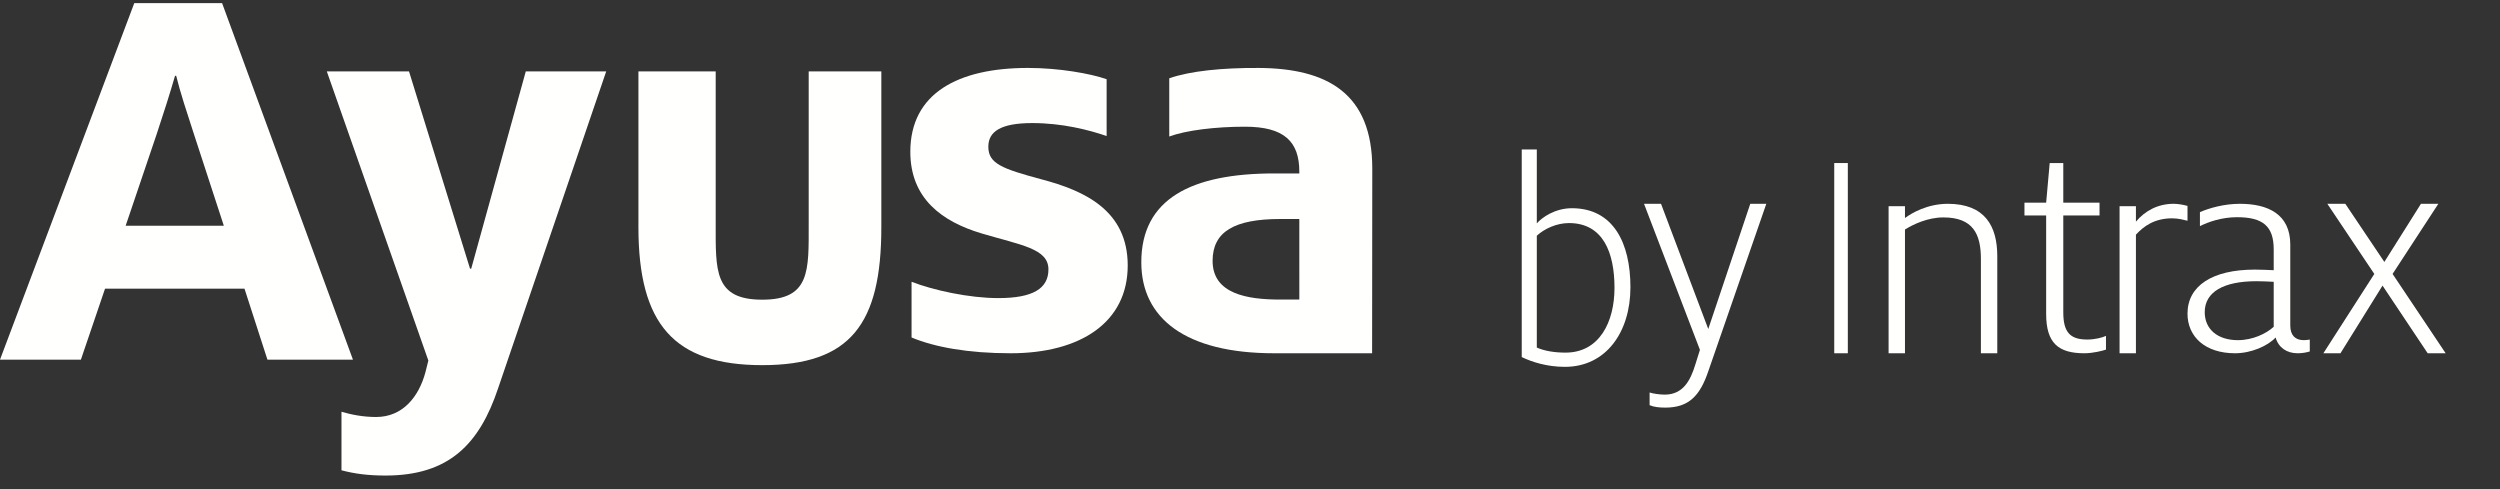 <?xml version="1.0" encoding="UTF-8"?> <svg xmlns="http://www.w3.org/2000/svg" xmlns:xlink="http://www.w3.org/1999/xlink" width="184px" height="36px" viewBox="0 0 184 36"><rect x="0" y="0" width="184" height="36" fill="#333333" stroke="none"/><!-- Generator: Sketch 54 (76480) - https://sketchapp.com --><title>Artboard</title><desc>Created with Sketch.</desc><g id="Artboard" stroke="none" stroke-width="1" fill="none" fill-rule="evenodd"><path d="M118.827,21.185 C118.827,18.603 117.995,16.418 115.477,16.418 C114.559,16.418 113.663,16.838 113.109,17.349 L113.109,25.581 C113.686,25.837 114.431,25.953 115.221,25.953 C117.718,25.953 118.827,23.697 118.827,21.185 Z M112,26.28 L112,11 L113.109,11 L113.109,16.441 C113.492,15.999 114.453,15.325 115.691,15.325 C118.741,15.325 120,17.884 120,21.14 C120,24.466 118.186,27 115.179,27 C113.876,27 112.768,26.652 112,26.28 L112,26.28 Z" id="Fill-1" fill="#FFFFFE"></path><path d="M121.411,29.822 L121.411,28.888 C121.683,28.976 122.161,29.044 122.524,29.044 C123.863,29.044 124.411,28.02 124.773,26.84 L125.115,25.749 L121,15 L122.251,15 L125.728,24.214 L128.82,15 L130,15 L125.728,27.331 C125.115,29.132 124.297,30 122.567,30 C122.115,30 121.727,29.957 121.411,29.822" id="Fill-2" fill="#FFFFFE"></path><polygon id="Fill-3" fill="#FFFFFE" points="135 26 136 26 136 12 135 12"></polygon><path d="M139,15.177 L140.206,15.177 L140.206,16.046 C140.716,15.667 141.875,15 143.358,15 C146.095,15 147,16.647 147,18.852 L147,26 L145.794,26 L145.794,19.052 C145.794,17.226 145.214,16.002 143.036,16.002 C141.875,16.002 140.81,16.514 140.206,16.893 L140.206,26 L139,26 L139,15.177" id="Fill-4" fill="#FFFFFE"></path><path d="M149,14.916 L150.597,14.916 L150.858,12 L151.858,12 L151.858,14.916 L154.525,14.916 L154.525,15.859 L151.858,15.859 L151.858,22.992 C151.858,24.451 152.359,24.99 153.62,24.99 C154.169,24.99 154.715,24.855 155,24.721 L155,25.731 C154.739,25.82 154.049,26 153.407,26 C151.477,26 150.597,25.236 150.597,23.105 L150.597,15.859 L149,15.859 L149,14.916" id="Fill-5" fill="#FFFFFE"></path><path d="M156,15.177 L157.204,15.177 L157.204,16.313 C157.876,15.512 158.824,15 159.981,15 C160.284,15 160.699,15.067 161,15.155 L161,16.246 C160.722,16.18 160.329,16.069 159.866,16.069 C158.547,16.069 157.759,16.669 157.204,17.271 L157.204,26 L156,26 L156,15.177" id="Fill-6" fill="#FFFFFE"></path><path d="M167.345,24.049 L167.345,20.741 C167.063,20.72 166.381,20.697 166.074,20.697 C163.655,20.697 162.268,21.486 162.268,22.977 C162.268,24.226 163.209,25.036 164.711,25.036 C165.794,25.036 166.805,24.554 167.345,24.049 Z M161,23.085 C161,21.048 162.81,19.843 165.959,19.843 C166.332,19.843 166.946,19.866 167.345,19.887 L167.345,18.352 C167.345,16.643 166.544,15.986 164.642,15.986 C163.513,15.986 162.526,16.336 161.915,16.643 L161.915,15.612 C162.621,15.307 163.702,15 164.853,15 C166.899,15 168.565,15.744 168.565,18.002 L168.565,23.963 C168.565,24.686 168.943,25.036 169.554,25.036 C169.718,25.036 169.86,25.014 170,24.992 L170,25.868 C169.764,25.935 169.482,26 169.107,26 C168.308,26 167.697,25.585 167.485,24.839 C166.923,25.452 165.7,26 164.499,26 C162.291,26 161,24.773 161,23.085 L161,23.085 Z" id="Fill-7" fill="#FFFFFE"></path><polyline id="Fill-8" fill="#FFFFFE" points="174.749 20.162 171.292 15 172.615 15 175.488 19.279 178.182 15 179.462 15 176.094 20.162 180 26 178.677 26 175.354 21.021 172.258 26 171 26 174.749 20.162"></polyline><path d="M95.631,22.043 L95.63,16.119 L94.22,16.119 C90.842,16.119 89.247,17.055 89.247,19.201 C89.247,21.638 91.811,22.048 94.22,22.048 C95.649,22.048 95.631,22.043 95.631,22.043 Z M95.63,12.639 C95.63,10.424 94.528,9.325 91.631,9.325 C89.44,9.325 87.288,9.592 86.058,10.047 L86.058,5.762 C87.595,5.225 89.955,4.986 92.644,5.001 C97.676,5.031 101,6.861 101,12.404 L100.987,26 C100.987,26 96.112,26 93.782,26 C87.245,26 84,23.426 84,19.304 C84,14.637 87.675,12.765 93.782,12.765 C94.483,12.765 95.193,12.765 95.63,12.765 L95.63,12.639 L95.63,12.639 Z" id="Fill-9" fill="#FFFFFE"></path><path d="M67.091,24.839 L67.091,20.739 C68.687,21.36 71.328,21.94 73.471,21.94 C76.026,21.94 77.165,21.237 77.165,19.827 C77.165,18.294 75.158,18.046 72.239,17.178 C69.324,16.305 67,14.609 67,11.171 C67,6.864 70.51,5 75.661,5 C77.939,5 80.261,5.414 81.448,5.83 L81.448,10.012 C80.127,9.556 78.167,9.058 75.98,9.058 C73.653,9.058 72.741,9.68 72.741,10.799 C72.741,12.041 73.747,12.416 76.663,13.201 C79.806,14.029 83,15.479 83,19.538 C83,23.721 79.535,26 74.382,26 C71.239,26 68.779,25.544 67.091,24.839" id="Fill-10" fill="#FFFFFE"></path><path d="M46.988,16.726 L46.988,5.254 L52.675,5.254 L52.675,16.469 C52.675,19.923 52.549,22.057 56.1,22.057 C59.649,22.057 59.52,19.923 59.52,16.469 L59.52,5.254 L64.866,5.254 L64.866,16.726 C64.866,23.847 62.6,26.875 56.1,26.875 C49.598,26.875 46.988,23.847 46.988,16.726" id="Fill-11" fill="#FFFFFE"></path><path d="M25.133,34.613 L25.133,30.305 C25.866,30.521 26.729,30.691 27.682,30.691 C29.67,30.691 30.835,29.166 31.311,27.4 L31.527,26.538 L24.053,5.254 L30.103,5.254 L34.594,19.773 L34.682,19.773 L38.698,5.254 L44.617,5.254 L36.666,28.562 C35.286,32.7 33.039,35 28.374,35 C27.12,35 26.125,34.876 25.133,34.613" id="Fill-13" fill="#FFFFFE"></path><path d="M16.474,16.615 L14.275,9.876 C13.77,8.319 13.263,6.802 12.967,5.579 L12.882,5.579 C12.543,6.76 12.037,8.359 11.53,9.876 L9.248,16.615 L16.474,16.615 Z M9.883,0.23 L16.346,0.23 L25.977,26.47 L19.683,26.47 L17.995,21.248 L7.73,21.248 L5.954,26.47 L0,26.47 L9.883,0.23 L9.883,0.23 Z" id="Fill-14" fill="#FFFFFE"></path></g></svg> 